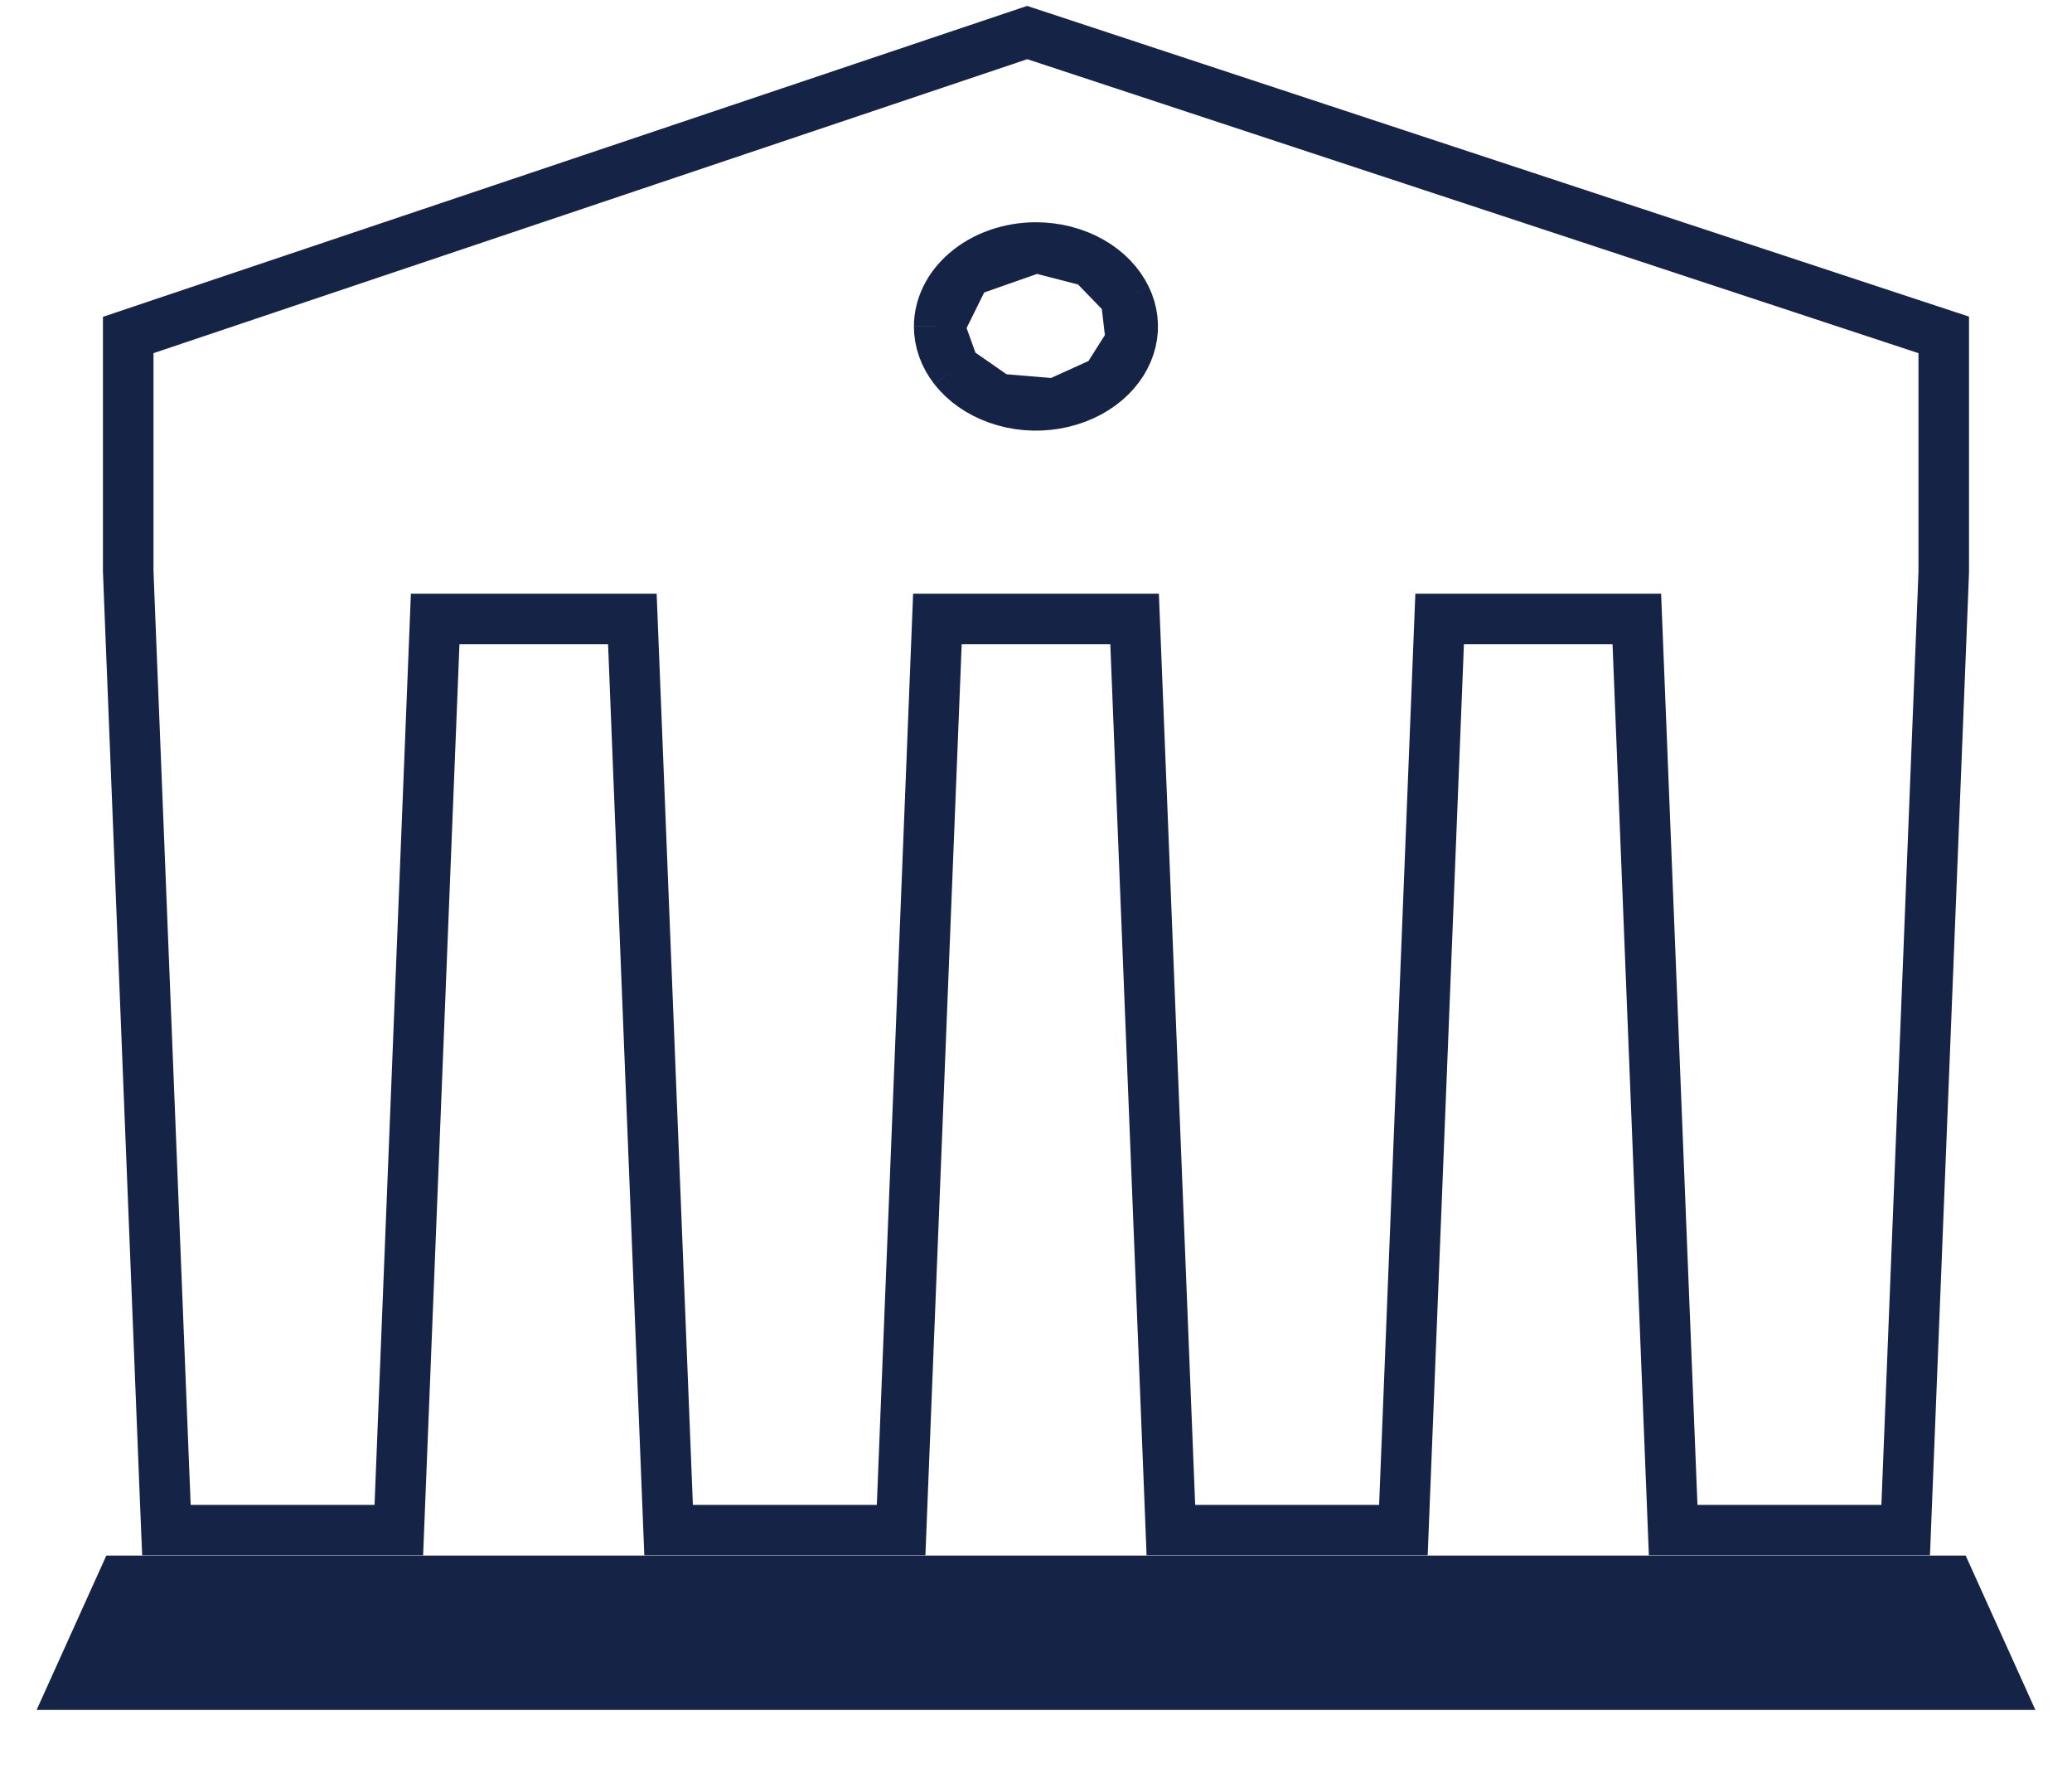<svg width="41" height="35" viewBox="0 0 41 35" fill="none" xmlns="http://www.w3.org/2000/svg">
<path d="M21.593 5.179C21.275 4.998 20.894 4.897 20.5 4.897L21.593 5.179ZM21.593 5.179C21.911 5.361 22.145 5.611 22.28 5.888M21.593 5.179L22.28 5.888M22.28 5.888C22.414 6.164 22.447 6.461 22.38 6.747M22.28 5.888L22.38 6.747M22.38 6.747C22.313 7.034 22.145 7.311 21.881 7.536M22.38 6.747L21.881 7.536M21.881 7.536C21.617 7.761 21.272 7.921 20.886 7.987M21.881 7.536L20.886 7.987M20.886 7.987C20.501 8.053 20.102 8.019 19.742 7.891M20.886 7.987L19.742 7.891M19.742 7.891C19.382 7.764 19.087 7.553 18.885 7.296M19.742 7.891L18.885 7.296M18.885 7.296C18.685 7.04 18.584 6.748 18.584 6.459M18.885 7.296L18.584 6.459M18.584 6.459C18.585 6.073 18.764 5.683 19.117 5.382M18.584 6.459L19.117 5.382M19.117 5.382C19.472 5.078 19.968 4.897 20.5 4.897L19.117 5.382ZM3.273 29.792L3.293 30.272H3.773H7.411H7.892L7.911 29.792L8.611 12.246H12.513L13.211 29.792L13.23 30.272H13.711H17.351H17.831L17.85 29.792L18.549 12.246H22.451L23.15 29.792L23.169 30.272H23.649H27.289H27.77L27.789 29.792L28.487 12.246H32.389L33.089 29.792L33.108 30.272H33.588H37.228H37.709L37.728 29.792L38.445 11.766L38.445 11.765L38.462 11.319L38.462 11.309V11.3V6.987V6.625L38.119 6.512L20.484 0.696L20.326 0.644L20.168 0.697L2.878 6.513L2.537 6.628V6.987V11.3V11.309L2.538 11.319L2.555 11.765L2.555 11.766L3.273 29.792Z" stroke="#152346"/>
<path d="M3.048 32.329L3.072 32.276H37.928L37.952 32.329H3.048Z" stroke="#152346" stroke-width="3"/>
</svg>
